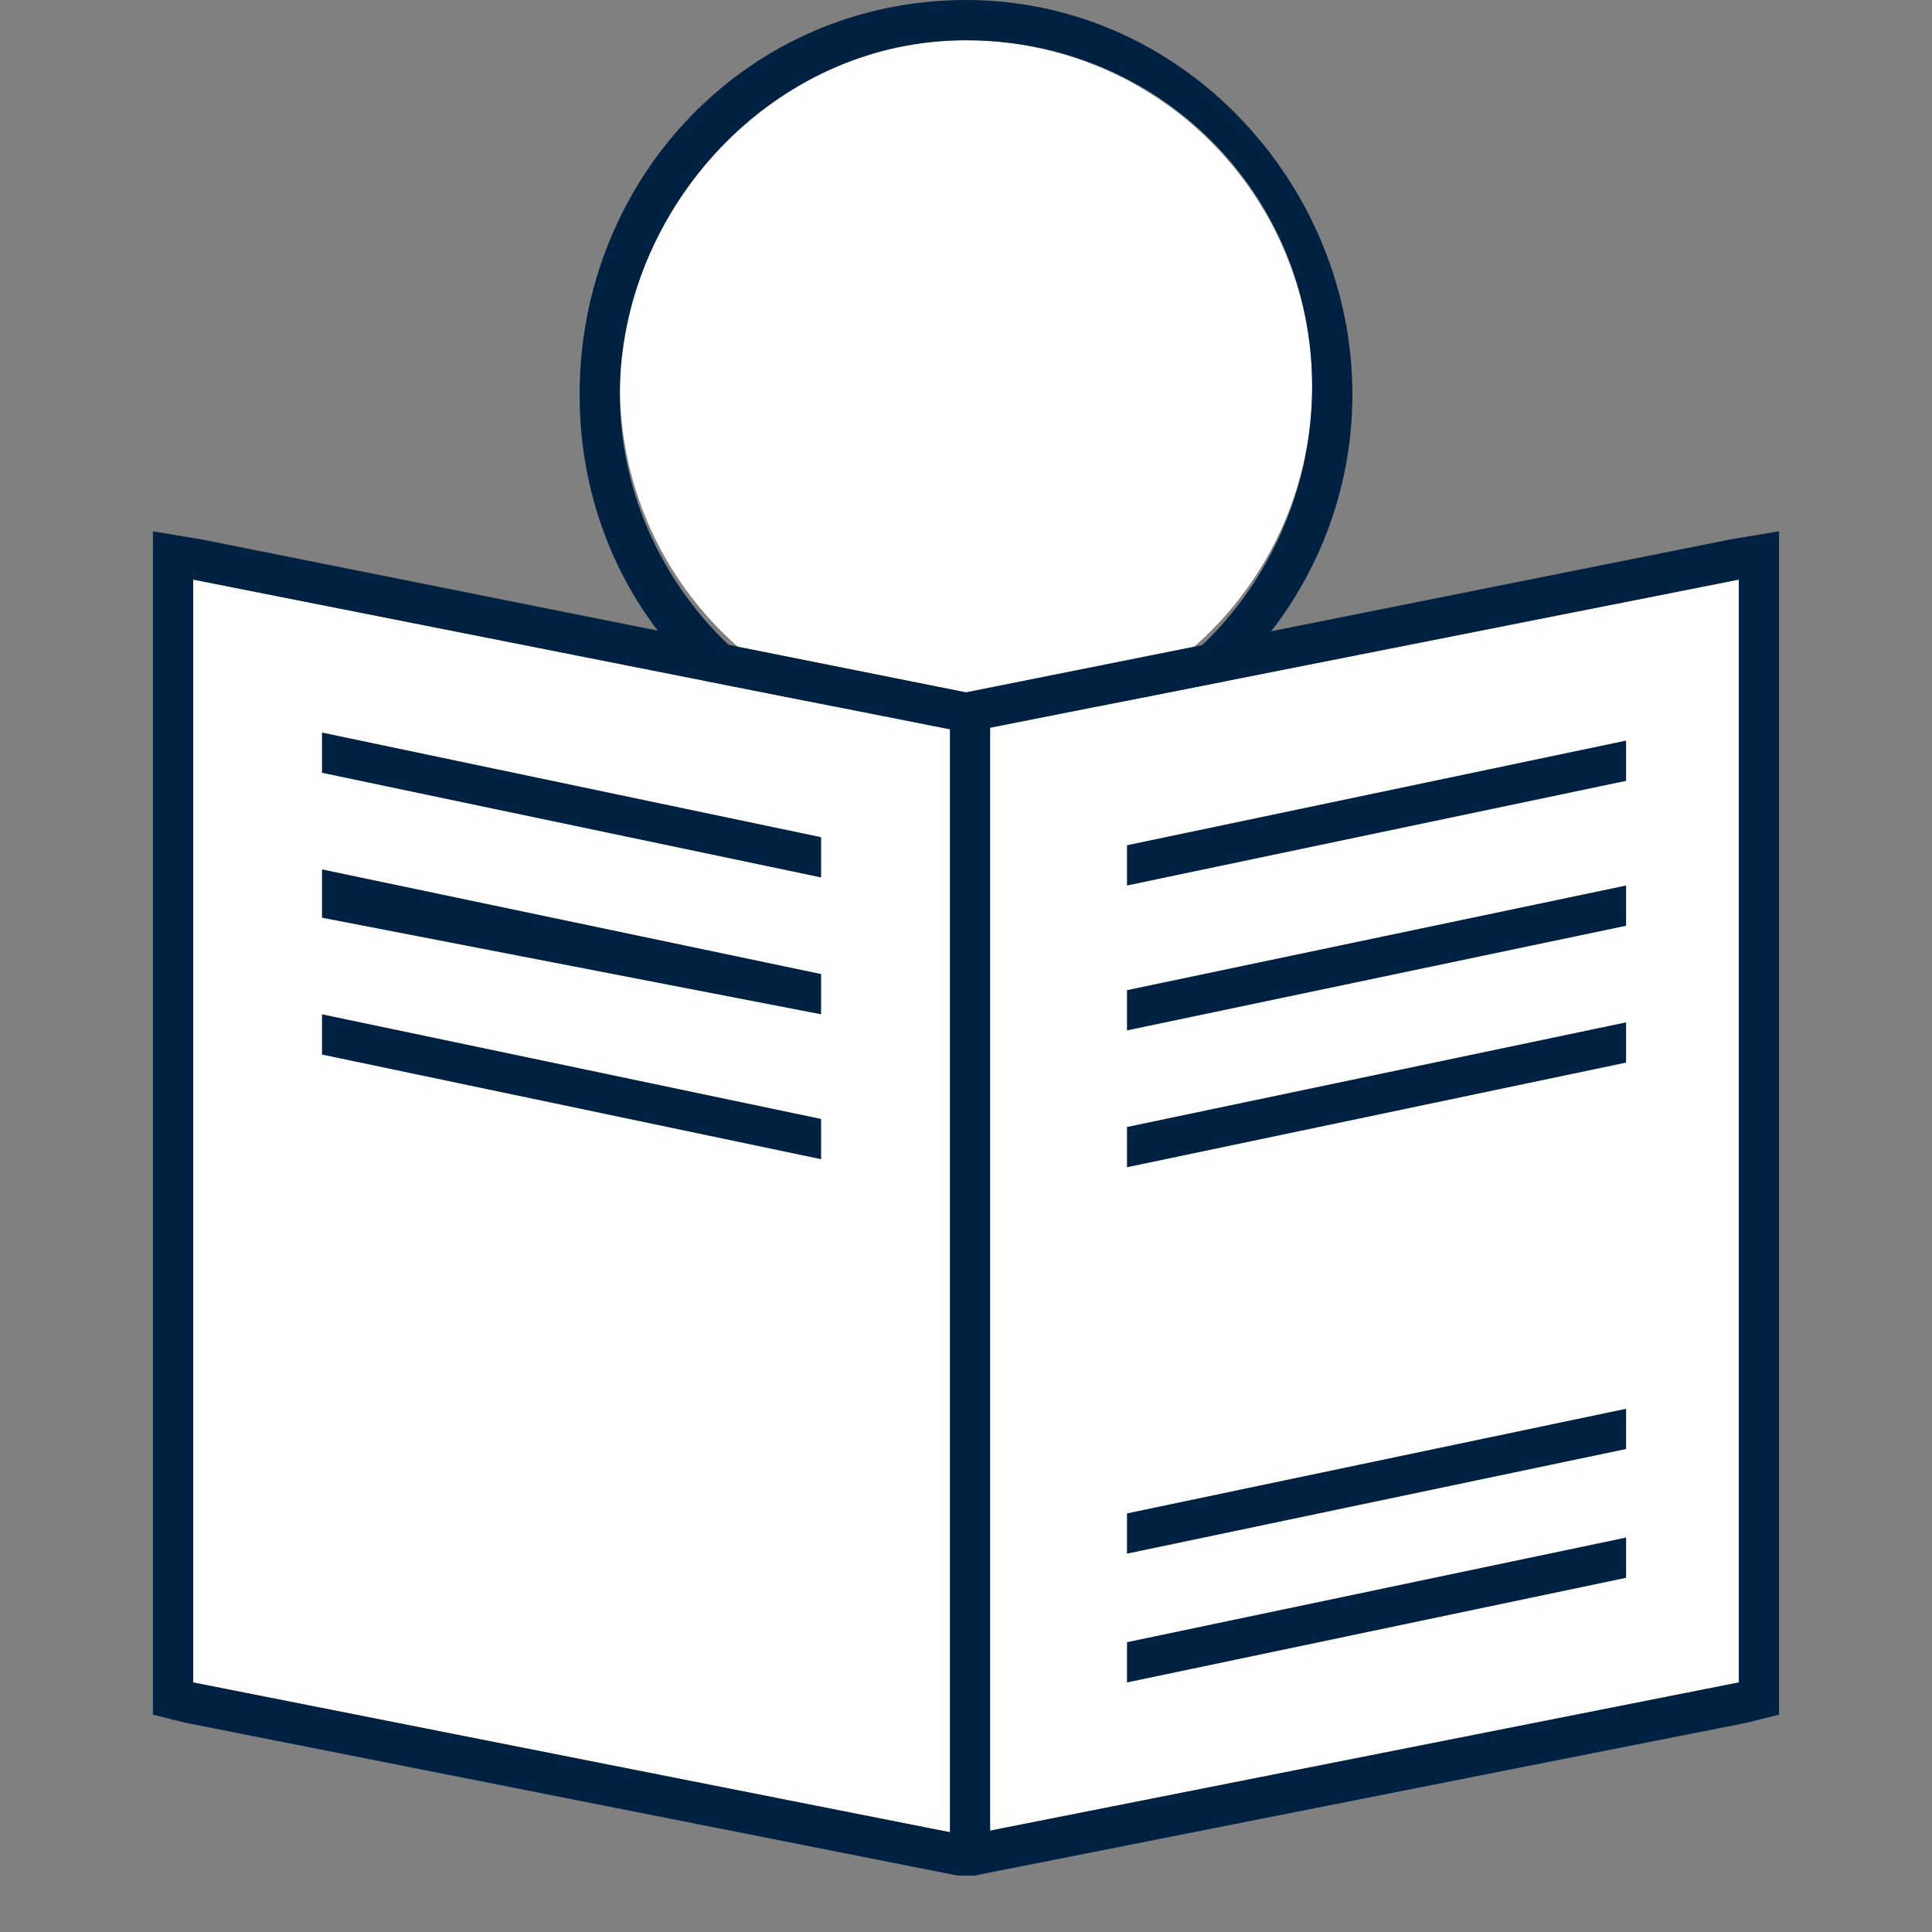 ﻿<?xml version="1.0" encoding="utf-8"?>
<!-- Generator: Adobe Illustrator 21.1.0, SVG Export Plug-In . SVG Version: 6.00 Build 0)  -->
<svg version="1.1" id="Ebene_1" xmlns="http://www.w3.org/2000/svg" xmlns:xlink="http://www.w3.org/1999/xlink" x="0px" y="0px" width="24px" height="24px"
	 viewBox="0 0 24 24" style="enable-background:new 0 0 24 24;" xml:space="preserve">
<rect x="0" y="0" width="24" height="24" fill="#808080" stroke="none"/>
<style type="text/css">
	.st0{fill:#FFFFFF;}
	.st1{fill:#002142;}
</style>
<title>gebärdensprache_icon_hände</title>
<g>
	<circle class="st0" cx="12" cy="4.8" r="4.3"/>
	<path class="st1" d="M12,0.5c2.4,0,4.3,1.9,4.3,4.3S14.4,9.2,12,9.2s-4.3-2-4.3-4.3S9.6,0.5,12,0.5 M12,0C9.3,0,7.2,2.2,7.2,4.9
		S9.3,9.7,12,9.7s4.8-2.2,4.8-4.8S14.7,0,12,0L12,0z"/>
</g>
<g>
	<polygon class="st0" points="21.6,20.9 12,22.8 2.4,20.9 2.4,7.2 12,9.1 21.6,7.2 	"/>
	<path class="st1" d="M21.6,7.2v13.7L12,22.8l-9.6-1.9V7.2L12,9.1L21.6,7.2 M22.1,6.6l-0.6,0.1L12,8.6L2.5,6.7L1.9,6.6v0.6v13.7v0.4
		l0.4,0.1l9.6,1.9H12h0.1l9.6-1.9l0.4-0.1v-0.4V7.2V6.6L22.1,6.6z"/>
</g>
<rect x="11.8" y="8.8" class="st1" width="0.5" height="14.2"/>
<g>
	<g>
		<polygon class="st1" points="20.2,9.7 20.2,9.2 14,10.5 14,11 		"/>
	</g>
	<g>
		<polygon class="st1" points="14,12.8 20.2,11.5 20.2,11 14,12.3 		"/>
	</g>
	<g>
		<polygon class="st1" points="14,14 14,14.5 20.2,13.2 20.2,12.7 		"/>
	</g>
	<g>
		<polygon class="st1" points="14,19.3 20.2,18 20.2,17.5 14,18.8 		"/>
	</g>
	<g>
		<polygon class="st1" points="14,20.4 14,20.9 20.2,19.6 20.2,19.1 		"/>
	</g>
</g>
<g>
	<g>
		<polygon class="st1" points="10.2,13.9 10.2,14.4 4,13.1 4,12.6 		"/>
	</g>
	<g>
		<polygon class="st1" points="4,10.8 10.2,12.1 10.2,12.6 4,11.4 		"/>
	</g>
	<g>
		<polygon class="st1" points="4,9.6 4,9.1 10.2,10.4 10.2,10.9 		"/>
	</g>
</g>
</svg>
